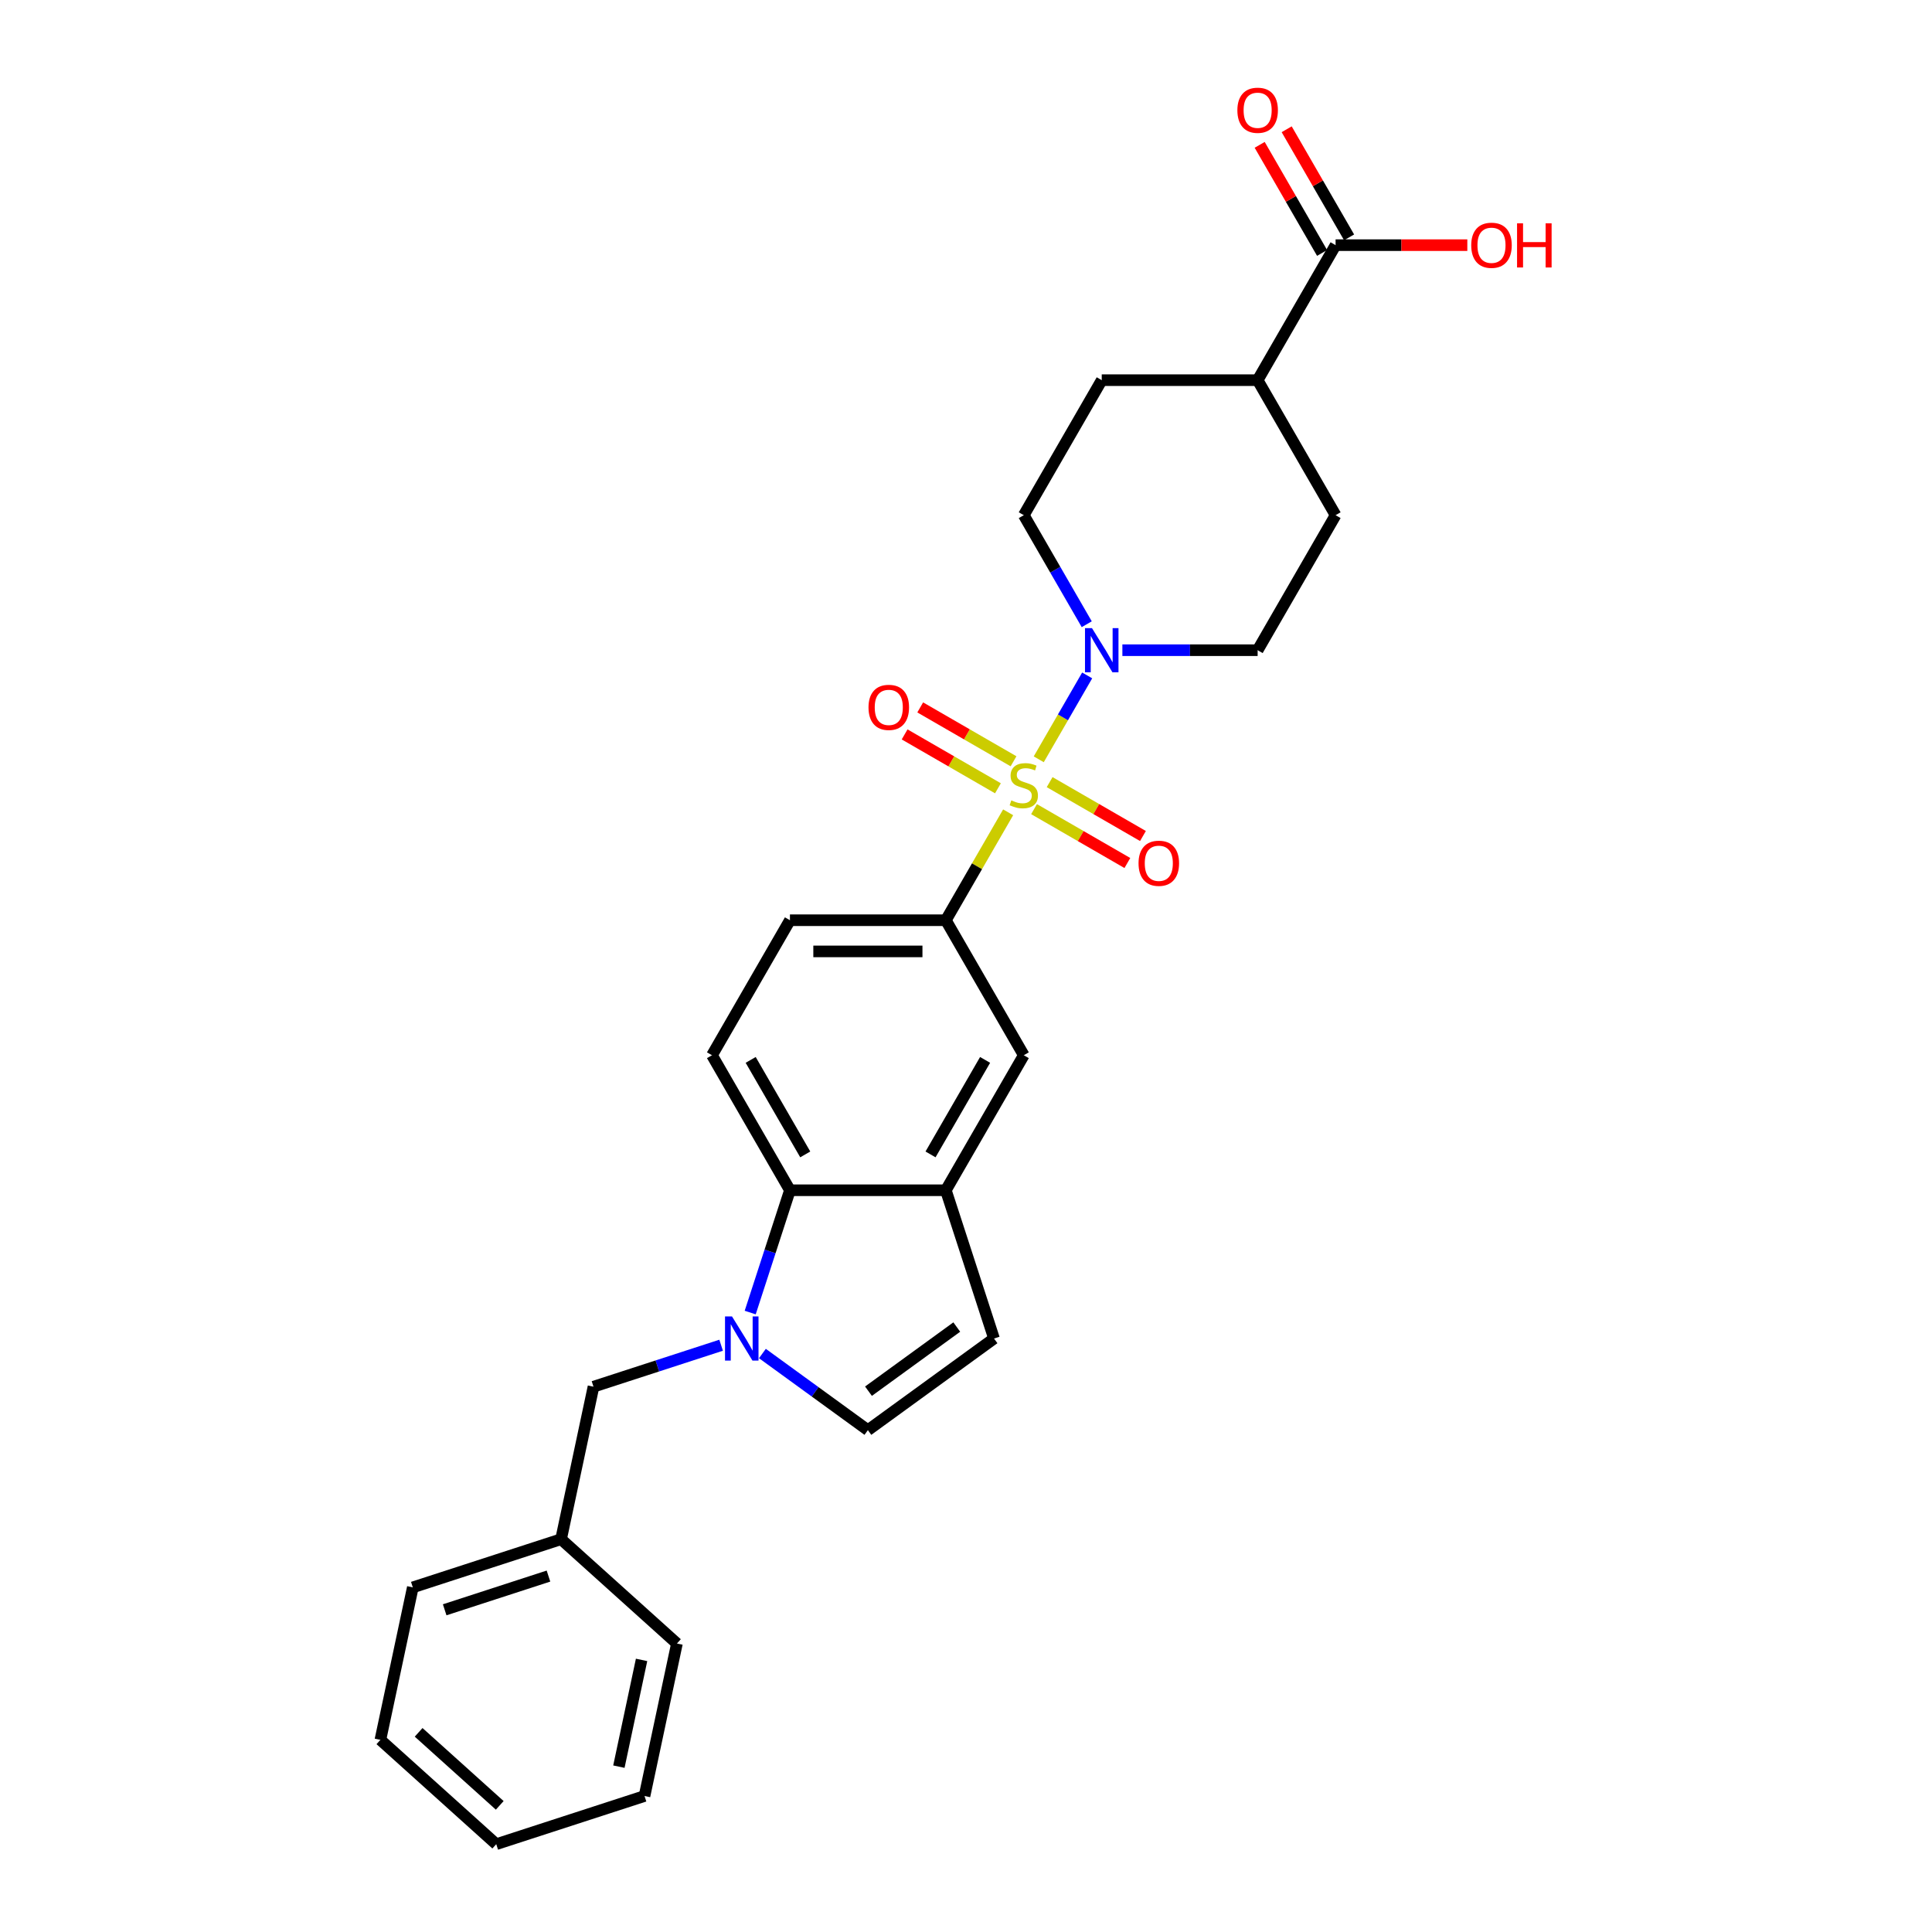 <?xml version='1.0' encoding='iso-8859-1'?>
<svg version='1.1' baseProfile='full'
              xmlns='http://www.w3.org/2000/svg'
                      xmlns:rdkit='http://www.rdkit.org/xml'
                      xmlns:xlink='http://www.w3.org/1999/xlink'
                  xml:space='preserve'
width='1000px' height='1000px' viewBox='0 0 1000 1000'>
<!-- END OF HEADER -->
<rect style='opacity:1.0;fill:#FFFFFF;stroke:none' width='1000' height='1000' x='0' y='0'> </rect>
<path class='bond-1' d='M 537.654,393.013 L 550.187,371.306' style='fill:none;fill-rule:evenodd;stroke:#CCCC00;stroke-width:6px;stroke-linecap:butt;stroke-linejoin:miter;stroke-opacity:1' />
<path class='bond-1' d='M 550.187,371.306 L 562.72,349.598' style='fill:none;fill-rule:evenodd;stroke:#0000FF;stroke-width:6px;stroke-linecap:butt;stroke-linejoin:miter;stroke-opacity:1' />
<path class='bond-2' d='M 521.814,420.449 L 505.689,448.378' style='fill:none;fill-rule:evenodd;stroke:#CCCC00;stroke-width:6px;stroke-linecap:butt;stroke-linejoin:miter;stroke-opacity:1' />
<path class='bond-2' d='M 505.689,448.378 L 489.564,476.308' style='fill:none;fill-rule:evenodd;stroke:#000000;stroke-width:6px;stroke-linecap:butt;stroke-linejoin:miter;stroke-opacity:1' />
<path class='bond-9' d='M 535.221,418.808 L 559.371,432.751' style='fill:none;fill-rule:evenodd;stroke:#CCCC00;stroke-width:6px;stroke-linecap:butt;stroke-linejoin:miter;stroke-opacity:1' />
<path class='bond-9' d='M 559.371,432.751 L 583.522,446.694' style='fill:none;fill-rule:evenodd;stroke:#FF0000;stroke-width:6px;stroke-linecap:butt;stroke-linejoin:miter;stroke-opacity:1' />
<path class='bond-9' d='M 543.29,404.831 L 567.441,418.775' style='fill:none;fill-rule:evenodd;stroke:#CCCC00;stroke-width:6px;stroke-linecap:butt;stroke-linejoin:miter;stroke-opacity:1' />
<path class='bond-9' d='M 567.441,418.775 L 591.591,432.718' style='fill:none;fill-rule:evenodd;stroke:#FF0000;stroke-width:6px;stroke-linecap:butt;stroke-linejoin:miter;stroke-opacity:1' />
<path class='bond-10' d='M 524.602,394.041 L 500.451,380.098' style='fill:none;fill-rule:evenodd;stroke:#CCCC00;stroke-width:6px;stroke-linecap:butt;stroke-linejoin:miter;stroke-opacity:1' />
<path class='bond-10' d='M 500.451,380.098 L 476.301,366.155' style='fill:none;fill-rule:evenodd;stroke:#FF0000;stroke-width:6px;stroke-linecap:butt;stroke-linejoin:miter;stroke-opacity:1' />
<path class='bond-10' d='M 516.532,408.018 L 492.382,394.075' style='fill:none;fill-rule:evenodd;stroke:#CCCC00;stroke-width:6px;stroke-linecap:butt;stroke-linejoin:miter;stroke-opacity:1' />
<path class='bond-10' d='M 492.382,394.075 L 468.231,380.132' style='fill:none;fill-rule:evenodd;stroke:#FF0000;stroke-width:6px;stroke-linecap:butt;stroke-linejoin:miter;stroke-opacity:1' />
<path class='bond-0' d='M 388.303,679.374 L 398.587,647.724' style='fill:none;fill-rule:evenodd;stroke:#0000FF;stroke-width:6px;stroke-linecap:butt;stroke-linejoin:miter;stroke-opacity:1' />
<path class='bond-0' d='M 398.587,647.724 L 408.871,616.074' style='fill:none;fill-rule:evenodd;stroke:#000000;stroke-width:6px;stroke-linecap:butt;stroke-linejoin:miter;stroke-opacity:1' />
<path class='bond-12' d='M 373.251,696.289 L 340.221,707.022' style='fill:none;fill-rule:evenodd;stroke:#0000FF;stroke-width:6px;stroke-linecap:butt;stroke-linejoin:miter;stroke-opacity:1' />
<path class='bond-12' d='M 340.221,707.022 L 307.19,717.754' style='fill:none;fill-rule:evenodd;stroke:#000000;stroke-width:6px;stroke-linecap:butt;stroke-linejoin:miter;stroke-opacity:1' />
<path class='bond-29' d='M 394.619,700.58 L 421.918,720.415' style='fill:none;fill-rule:evenodd;stroke:#0000FF;stroke-width:6px;stroke-linecap:butt;stroke-linejoin:miter;stroke-opacity:1' />
<path class='bond-29' d='M 421.918,720.415 L 449.217,740.249' style='fill:none;fill-rule:evenodd;stroke:#000000;stroke-width:6px;stroke-linecap:butt;stroke-linejoin:miter;stroke-opacity:1' />
<path class='bond-14' d='M 580.942,336.542 L 615.947,336.542' style='fill:none;fill-rule:evenodd;stroke:#0000FF;stroke-width:6px;stroke-linecap:butt;stroke-linejoin:miter;stroke-opacity:1' />
<path class='bond-14' d='M 615.947,336.542 L 650.952,336.542' style='fill:none;fill-rule:evenodd;stroke:#000000;stroke-width:6px;stroke-linecap:butt;stroke-linejoin:miter;stroke-opacity:1' />
<path class='bond-15' d='M 562.497,323.098 L 546.204,294.878' style='fill:none;fill-rule:evenodd;stroke:#0000FF;stroke-width:6px;stroke-linecap:butt;stroke-linejoin:miter;stroke-opacity:1' />
<path class='bond-15' d='M 546.204,294.878 L 529.911,266.659' style='fill:none;fill-rule:evenodd;stroke:#000000;stroke-width:6px;stroke-linecap:butt;stroke-linejoin:miter;stroke-opacity:1' />
<path class='bond-7' d='M 489.564,476.308 L 529.911,546.191' style='fill:none;fill-rule:evenodd;stroke:#000000;stroke-width:6px;stroke-linecap:butt;stroke-linejoin:miter;stroke-opacity:1' />
<path class='bond-13' d='M 489.564,476.308 L 408.871,476.308' style='fill:none;fill-rule:evenodd;stroke:#000000;stroke-width:6px;stroke-linecap:butt;stroke-linejoin:miter;stroke-opacity:1' />
<path class='bond-13' d='M 477.46,492.446 L 420.975,492.446' style='fill:none;fill-rule:evenodd;stroke:#000000;stroke-width:6px;stroke-linecap:butt;stroke-linejoin:miter;stroke-opacity:1' />
<path class='bond-3' d='M 408.871,616.074 L 368.524,546.191' style='fill:none;fill-rule:evenodd;stroke:#000000;stroke-width:6px;stroke-linecap:butt;stroke-linejoin:miter;stroke-opacity:1' />
<path class='bond-3' d='M 416.795,597.522 L 388.552,548.604' style='fill:none;fill-rule:evenodd;stroke:#000000;stroke-width:6px;stroke-linecap:butt;stroke-linejoin:miter;stroke-opacity:1' />
<path class='bond-27' d='M 408.871,616.074 L 489.564,616.074' style='fill:none;fill-rule:evenodd;stroke:#000000;stroke-width:6px;stroke-linecap:butt;stroke-linejoin:miter;stroke-opacity:1' />
<path class='bond-4' d='M 489.564,616.074 L 529.911,546.191' style='fill:none;fill-rule:evenodd;stroke:#000000;stroke-width:6px;stroke-linecap:butt;stroke-linejoin:miter;stroke-opacity:1' />
<path class='bond-4' d='M 481.64,597.522 L 509.883,548.604' style='fill:none;fill-rule:evenodd;stroke:#000000;stroke-width:6px;stroke-linecap:butt;stroke-linejoin:miter;stroke-opacity:1' />
<path class='bond-6' d='M 489.564,616.074 L 514.5,692.818' style='fill:none;fill-rule:evenodd;stroke:#000000;stroke-width:6px;stroke-linecap:butt;stroke-linejoin:miter;stroke-opacity:1' />
<path class='bond-5' d='M 449.217,740.249 L 514.5,692.818' style='fill:none;fill-rule:evenodd;stroke:#000000;stroke-width:6px;stroke-linecap:butt;stroke-linejoin:miter;stroke-opacity:1' />
<path class='bond-5' d='M 449.524,720.078 L 495.222,686.876' style='fill:none;fill-rule:evenodd;stroke:#000000;stroke-width:6px;stroke-linecap:butt;stroke-linejoin:miter;stroke-opacity:1' />
<path class='bond-8' d='M 691.299,126.893 L 650.952,196.776' style='fill:none;fill-rule:evenodd;stroke:#000000;stroke-width:6px;stroke-linecap:butt;stroke-linejoin:miter;stroke-opacity:1' />
<path class='bond-17' d='M 698.287,122.858 L 682.135,94.881' style='fill:none;fill-rule:evenodd;stroke:#000000;stroke-width:6px;stroke-linecap:butt;stroke-linejoin:miter;stroke-opacity:1' />
<path class='bond-17' d='M 682.135,94.881 L 665.982,66.903' style='fill:none;fill-rule:evenodd;stroke:#FF0000;stroke-width:6px;stroke-linecap:butt;stroke-linejoin:miter;stroke-opacity:1' />
<path class='bond-17' d='M 684.311,130.928 L 668.158,102.95' style='fill:none;fill-rule:evenodd;stroke:#000000;stroke-width:6px;stroke-linecap:butt;stroke-linejoin:miter;stroke-opacity:1' />
<path class='bond-17' d='M 668.158,102.95 L 652.005,74.972' style='fill:none;fill-rule:evenodd;stroke:#FF0000;stroke-width:6px;stroke-linecap:butt;stroke-linejoin:miter;stroke-opacity:1' />
<path class='bond-20' d='M 691.299,126.893 L 725.392,126.893' style='fill:none;fill-rule:evenodd;stroke:#000000;stroke-width:6px;stroke-linecap:butt;stroke-linejoin:miter;stroke-opacity:1' />
<path class='bond-20' d='M 725.392,126.893 L 759.485,126.893' style='fill:none;fill-rule:evenodd;stroke:#FF0000;stroke-width:6px;stroke-linecap:butt;stroke-linejoin:miter;stroke-opacity:1' />
<path class='bond-11' d='M 368.524,546.191 L 408.871,476.308' style='fill:none;fill-rule:evenodd;stroke:#000000;stroke-width:6px;stroke-linecap:butt;stroke-linejoin:miter;stroke-opacity:1' />
<path class='bond-21' d='M 307.19,717.754 L 290.413,796.684' style='fill:none;fill-rule:evenodd;stroke:#000000;stroke-width:6px;stroke-linecap:butt;stroke-linejoin:miter;stroke-opacity:1' />
<path class='bond-19' d='M 650.952,336.542 L 691.299,266.659' style='fill:none;fill-rule:evenodd;stroke:#000000;stroke-width:6px;stroke-linecap:butt;stroke-linejoin:miter;stroke-opacity:1' />
<path class='bond-18' d='M 529.911,266.659 L 570.258,196.776' style='fill:none;fill-rule:evenodd;stroke:#000000;stroke-width:6px;stroke-linecap:butt;stroke-linejoin:miter;stroke-opacity:1' />
<path class='bond-16' d='M 650.952,196.776 L 570.258,196.776' style='fill:none;fill-rule:evenodd;stroke:#000000;stroke-width:6px;stroke-linecap:butt;stroke-linejoin:miter;stroke-opacity:1' />
<path class='bond-28' d='M 650.952,196.776 L 691.299,266.659' style='fill:none;fill-rule:evenodd;stroke:#000000;stroke-width:6px;stroke-linecap:butt;stroke-linejoin:miter;stroke-opacity:1' />
<path class='bond-22' d='M 290.413,796.684 L 213.669,821.62' style='fill:none;fill-rule:evenodd;stroke:#000000;stroke-width:6px;stroke-linecap:butt;stroke-linejoin:miter;stroke-opacity:1' />
<path class='bond-22' d='M 283.889,815.774 L 230.167,833.229' style='fill:none;fill-rule:evenodd;stroke:#000000;stroke-width:6px;stroke-linecap:butt;stroke-linejoin:miter;stroke-opacity:1' />
<path class='bond-23' d='M 290.413,796.684 L 350.38,850.679' style='fill:none;fill-rule:evenodd;stroke:#000000;stroke-width:6px;stroke-linecap:butt;stroke-linejoin:miter;stroke-opacity:1' />
<path class='bond-25' d='M 213.669,821.62 L 196.891,900.551' style='fill:none;fill-rule:evenodd;stroke:#000000;stroke-width:6px;stroke-linecap:butt;stroke-linejoin:miter;stroke-opacity:1' />
<path class='bond-24' d='M 350.38,850.679 L 333.603,929.61' style='fill:none;fill-rule:evenodd;stroke:#000000;stroke-width:6px;stroke-linecap:butt;stroke-linejoin:miter;stroke-opacity:1' />
<path class='bond-24' d='M 332.078,859.163 L 320.334,914.415' style='fill:none;fill-rule:evenodd;stroke:#000000;stroke-width:6px;stroke-linecap:butt;stroke-linejoin:miter;stroke-opacity:1' />
<path class='bond-26' d='M 333.603,929.61 L 256.859,954.545' style='fill:none;fill-rule:evenodd;stroke:#000000;stroke-width:6px;stroke-linecap:butt;stroke-linejoin:miter;stroke-opacity:1' />
<path class='bond-30' d='M 196.891,900.551 L 256.859,954.545' style='fill:none;fill-rule:evenodd;stroke:#000000;stroke-width:6px;stroke-linecap:butt;stroke-linejoin:miter;stroke-opacity:1' />
<path class='bond-30' d='M 216.685,896.656 L 258.663,934.453' style='fill:none;fill-rule:evenodd;stroke:#000000;stroke-width:6px;stroke-linecap:butt;stroke-linejoin:miter;stroke-opacity:1' />
<path  class='atom-0' d='M 523.456 414.268
Q 523.714 414.365, 524.779 414.817
Q 525.844 415.269, 527.006 415.559
Q 528.201 415.817, 529.363 415.817
Q 531.525 415.817, 532.784 414.785
Q 534.043 413.719, 534.043 411.88
Q 534.043 410.621, 533.397 409.846
Q 532.784 409.071, 531.816 408.652
Q 530.847 408.232, 529.234 407.748
Q 527.2 407.135, 525.973 406.554
Q 524.779 405.973, 523.908 404.746
Q 523.069 403.52, 523.069 401.454
Q 523.069 398.581, 525.005 396.806
Q 526.974 395.031, 530.847 395.031
Q 533.494 395.031, 536.496 396.29
L 535.754 398.775
Q 533.01 397.645, 530.944 397.645
Q 528.717 397.645, 527.491 398.581
Q 526.264 399.485, 526.296 401.067
Q 526.296 402.293, 526.91 403.036
Q 527.555 403.778, 528.459 404.198
Q 529.395 404.617, 530.944 405.101
Q 533.01 405.747, 534.237 406.392
Q 535.463 407.038, 536.335 408.361
Q 537.238 409.652, 537.238 411.88
Q 537.238 415.043, 535.108 416.754
Q 533.01 418.432, 529.492 418.432
Q 527.458 418.432, 525.909 417.98
Q 524.392 417.56, 522.584 416.818
L 523.456 414.268
' fill='#CCCC00'/>
<path  class='atom-1' d='M 378.883 681.392
L 386.372 693.496
Q 387.114 694.69, 388.308 696.853
Q 389.503 699.015, 389.567 699.144
L 389.567 681.392
L 392.601 681.392
L 392.601 704.244
L 389.47 704.244
L 381.433 691.011
Q 380.497 689.461, 379.497 687.686
Q 378.528 685.911, 378.238 685.362
L 378.238 704.244
L 375.268 704.244
L 375.268 681.392
L 378.883 681.392
' fill='#0000FF'/>
<path  class='atom-2' d='M 565.207 325.116
L 572.695 337.22
Q 573.438 338.414, 574.632 340.576
Q 575.826 342.739, 575.891 342.868
L 575.891 325.116
L 578.925 325.116
L 578.925 347.968
L 575.794 347.968
L 567.757 334.734
Q 566.821 333.185, 565.82 331.41
Q 564.852 329.634, 564.561 329.086
L 564.561 347.968
L 561.592 347.968
L 561.592 325.116
L 565.207 325.116
' fill='#0000FF'/>
<path  class='atom-10' d='M 589.304 446.836
Q 589.304 441.349, 592.015 438.283
Q 594.727 435.216, 599.794 435.216
Q 604.862 435.216, 607.573 438.283
Q 610.285 441.349, 610.285 446.836
Q 610.285 452.388, 607.541 455.551
Q 604.797 458.682, 599.794 458.682
Q 594.759 458.682, 592.015 455.551
Q 589.304 452.42, 589.304 446.836
M 599.794 456.1
Q 603.28 456.1, 605.152 453.776
Q 607.057 451.42, 607.057 446.836
Q 607.057 442.35, 605.152 440.09
Q 603.28 437.799, 599.794 437.799
Q 596.308 437.799, 594.404 440.058
Q 592.532 442.317, 592.532 446.836
Q 592.532 451.452, 594.404 453.776
Q 596.308 456.1, 599.794 456.1
' fill='#FF0000'/>
<path  class='atom-11' d='M 449.538 366.142
Q 449.538 360.655, 452.249 357.589
Q 454.961 354.522, 460.028 354.522
Q 465.096 354.522, 467.807 357.589
Q 470.519 360.655, 470.519 366.142
Q 470.519 371.694, 467.775 374.857
Q 465.031 377.988, 460.028 377.988
Q 454.993 377.988, 452.249 374.857
Q 449.538 371.726, 449.538 366.142
M 460.028 375.406
Q 463.514 375.406, 465.386 373.082
Q 467.291 370.726, 467.291 366.142
Q 467.291 361.656, 465.386 359.396
Q 463.514 357.105, 460.028 357.105
Q 456.542 357.105, 454.638 359.364
Q 452.766 361.623, 452.766 366.142
Q 452.766 370.758, 454.638 373.082
Q 456.542 375.406, 460.028 375.406
' fill='#FF0000'/>
<path  class='atom-18' d='M 640.462 57.075
Q 640.462 51.587, 643.173 48.521
Q 645.885 45.455, 650.952 45.455
Q 656.02 45.455, 658.731 48.521
Q 661.442 51.587, 661.442 57.075
Q 661.442 62.626, 658.699 65.789
Q 655.955 68.92, 650.952 68.92
Q 645.917 68.92, 643.173 65.789
Q 640.462 62.658, 640.462 57.075
M 650.952 66.338
Q 654.438 66.338, 656.31 64.014
Q 658.215 61.658, 658.215 57.075
Q 658.215 52.588, 656.31 50.328
Q 654.438 48.037, 650.952 48.037
Q 647.466 48.037, 645.562 50.296
Q 643.69 52.556, 643.69 57.075
Q 643.69 61.69, 645.562 64.014
Q 647.466 66.338, 650.952 66.338
' fill='#FF0000'/>
<path  class='atom-21' d='M 761.503 126.957
Q 761.503 121.47, 764.214 118.404
Q 766.925 115.338, 771.993 115.338
Q 777.061 115.338, 779.772 118.404
Q 782.483 121.47, 782.483 126.957
Q 782.483 132.509, 779.74 135.672
Q 776.996 138.803, 771.993 138.803
Q 766.958 138.803, 764.214 135.672
Q 761.503 132.541, 761.503 126.957
M 771.993 136.221
Q 775.479 136.221, 777.351 133.897
Q 779.255 131.541, 779.255 126.957
Q 779.255 122.471, 777.351 120.211
Q 775.479 117.92, 771.993 117.92
Q 768.507 117.92, 766.603 120.179
Q 764.731 122.439, 764.731 126.957
Q 764.731 131.573, 766.603 133.897
Q 768.507 136.221, 771.993 136.221
' fill='#FF0000'/>
<path  class='atom-21' d='M 785.227 115.596
L 788.325 115.596
L 788.325 125.311
L 800.01 125.311
L 800.01 115.596
L 803.109 115.596
L 803.109 138.448
L 800.01 138.448
L 800.01 127.893
L 788.325 127.893
L 788.325 138.448
L 785.227 138.448
L 785.227 115.596
' fill='#FF0000'/>
</svg>

